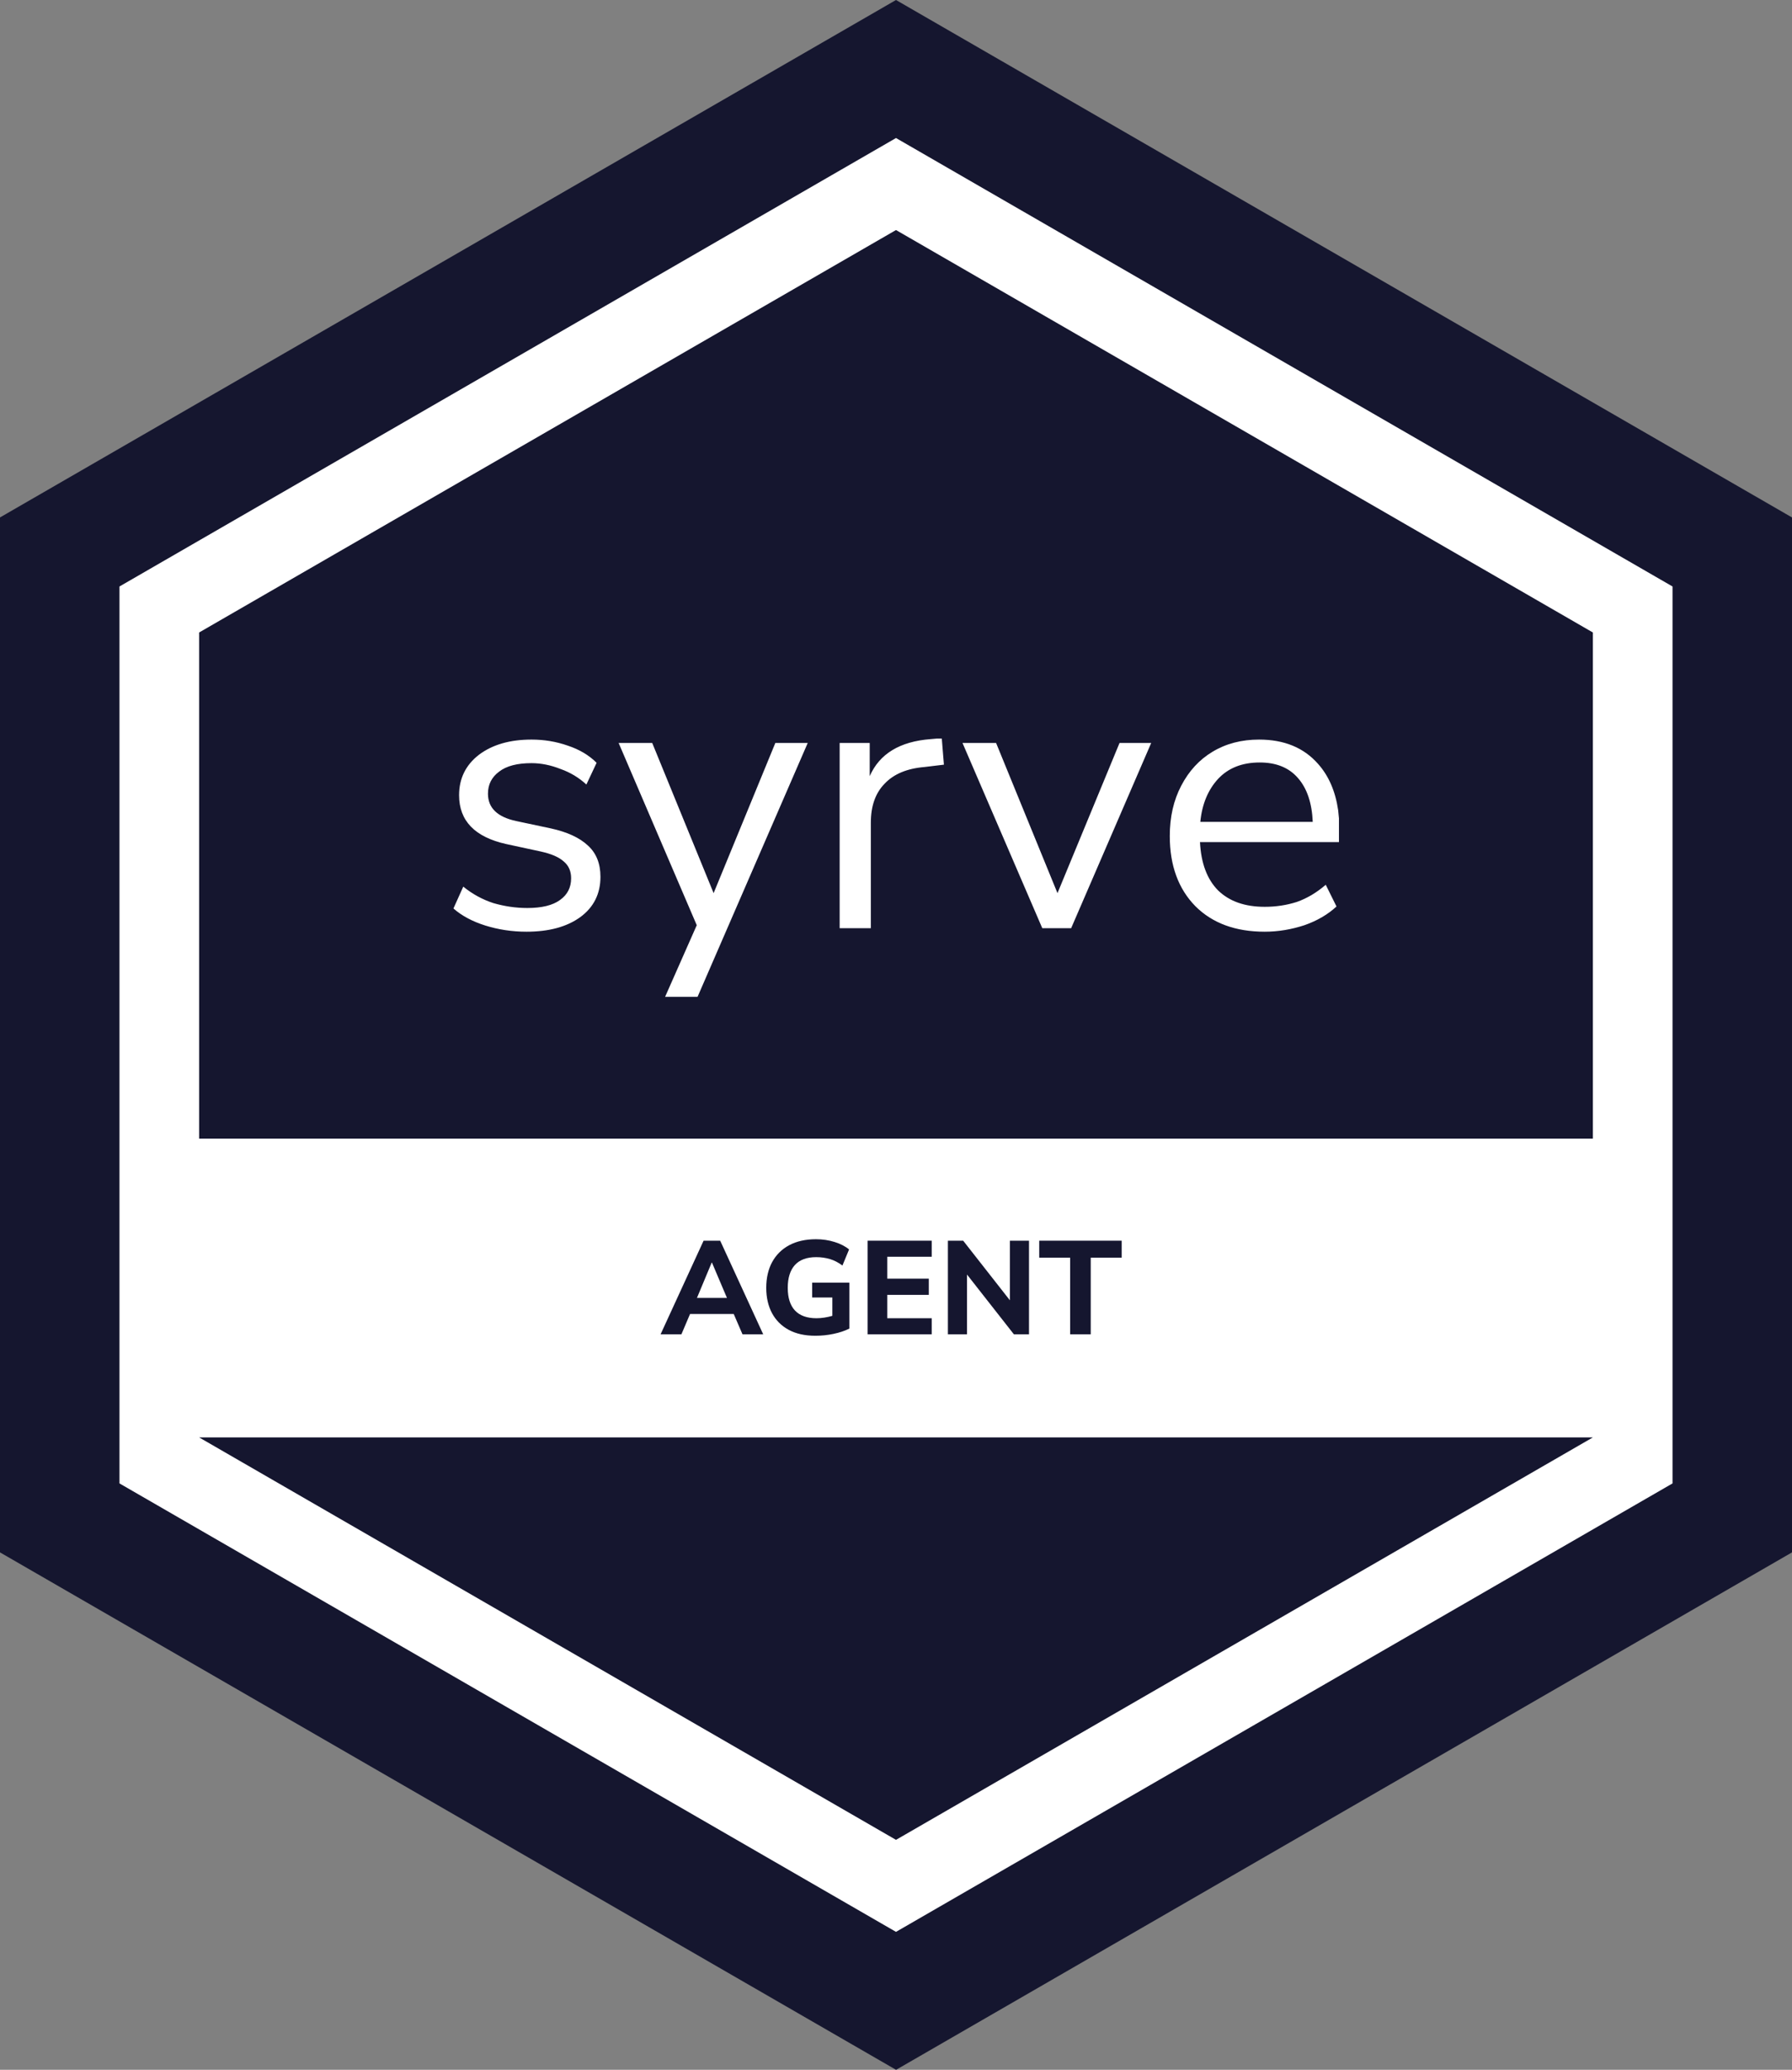 <?xml version="1.0" encoding="UTF-8" standalone="no"?> <!--Generator: Xara Designer (www.xara.com), SVG filter version: 6.4.0.3--> <svg xmlns:xlink="http://www.w3.org/1999/xlink" xmlns="http://www.w3.org/2000/svg" fill="none" fill-rule="evenodd" stroke="black" stroke-width="0.501" stroke-linejoin="bevel" stroke-miterlimit="10" font-family="Times New Roman" font-size="16" style="font-variant-ligatures:none" overflow="visible" width="270pt" height="311.766pt" viewBox="1227 -3948.87 270 311.766"><rect x="1227" y="-3948.87" width="270" height="311.766" fill="#808080" stroke="none"/> <defs> </defs> <g id="Page background" transform="scale(1 -1)"></g> <g id="Layer 1" transform="scale(1 -1)"> <g id="Group" stroke="none"> <path d="M 1362,3948.87 L 1227,3870.93 L 1227,3715.04 L 1362.01,3637.1 L 1497,3715.04 L 1497,3870.93 L 1362,3948.87 Z" stroke-linejoin="miter" stroke-width="0.664" fill="#15162f" marker-start="none" marker-end="none"></path> <path d="M 1362,3657.88 L 1245,3725.43 L 1245,3860.53 L 1362,3928.08 L 1479,3860.53 L 1479,3725.43 L 1362,3657.88 Z" stroke-linejoin="miter" stroke-width="0.664" fill="#ffffff" marker-start="none" marker-end="none"></path> <path d="M 1362,3671.74 L 1257,3732.36 L 1467,3732.36 L 1362,3671.74 Z M 1257,3777.36 L 1257,3853.6 L 1362,3914.22 L 1467,3853.6 L 1467,3777.36 L 1257,3777.36 Z" fill="#15162f" stroke-width="0.664" stroke-linejoin="miter" marker-start="none" marker-end="none"></path> <g id="Group_1"> <path d="M 1294.5,3847.95 L 1294.5,3797.92 L 1429.5,3797.92 L 1429.5,3847.95 L 1294.5,3847.95 Z" stroke-width="1.666" stroke-linejoin="round" stroke-linecap="round" marker-start="none" marker-end="none"></path> <g id="Group_2" fill-rule="nonzero" stroke-width="0"> <path d="M 1295.32,3798.71 L 1295.32,3837.62 L 1428.74,3837.62 L 1428.74,3798.71 L 1295.32,3798.71 Z" marker-start="none" marker-end="none"></path> <path d="M 1327.21,3798.72 L 1331.98,3809.51 L 1320.21,3836.96 L 1325.27,3836.96 L 1334.52,3814.34 L 1343.82,3836.96 L 1348.7,3836.96 L 1332.1,3798.72 L 1327.21,3798.72 Z M 1300.12,3809.46 C 1298.18,3810.07 1296.57,3810.93 1295.32,3812.03 L 1296.8,3815.32 C 1298.18,3814.2 1299.68,3813.38 1301.33,3812.84 C 1303.03,3812.35 1304.72,3812.1 1306.45,3812.1 C 1308.62,3812.1 1310.28,3812.5 1311.38,3813.31 C 1312.5,3814.11 1313.05,3815.19 1313.05,3816.58 C 1313.05,3817.64 1312.69,3818.48 1311.96,3819.09 C 1311.23,3819.76 1310.09,3820.25 1308.52,3820.6 L 1303.29,3821.73 C 1298.55,3822.78 1296.17,3825.23 1296.17,3829.09 C 1296.17,3831.61 1297.17,3833.64 1299.16,3835.18 C 1301.19,3836.71 1303.83,3837.47 1307.08,3837.47 C 1308.99,3837.47 1310.8,3837.17 1312.54,3836.56 C 1314.29,3835.98 1315.75,3835.12 1316.89,3833.97 L 1315.35,3830.7 C 1314.23,3831.73 1312.94,3832.52 1311.43,3833.05 C 1309.99,3833.62 1308.53,3833.92 1307.08,3833.92 C 1304.93,3833.92 1303.31,3833.5 1302.2,3832.64 C 1301.08,3831.81 1300.52,3830.7 1300.52,3829.32 C 1300.52,3827.17 1301.94,3825.81 1304.77,3825.2 L 1310,3824.09 C 1312.45,3823.55 1314.32,3822.7 1315.58,3821.51 C 1316.84,3820.37 1317.47,3818.8 1317.47,3816.8 C 1317.47,3814.24 1316.45,3812.2 1314.42,3810.72 C 1312.4,3809.26 1309.7,3808.53 1306.33,3808.53 C 1304.14,3808.53 1302.08,3808.85 1300.12,3809.46 Z M 1407.1,3812.38 C 1404.55,3814.98 1403.25,3818.5 1403.25,3822.94 C 1403.25,3825.83 1403.83,3828.34 1404.98,3830.53 C 1406.14,3832.75 1407.7,3834.44 1409.68,3835.63 C 1411.71,3836.86 1414.06,3837.47 1416.7,3837.47 C 1420.49,3837.47 1423.45,3836.25 1425.6,3833.8 C 1427.21,3831.99 1428.21,3829.66 1428.62,3826.83 L 1428.74,3825.6 L 1428.74,3822.03 L 1407.8,3822.03 C 1407.96,3818.85 1408.87,3816.42 1410.54,3814.74 C 1412.24,3813.1 1414.56,3812.28 1417.56,3812.28 C 1419.23,3812.28 1420.84,3812.52 1422.38,3813.01 C 1423.92,3813.55 1425.37,3814.41 1426.75,3815.6 L 1428.37,3812.33 C 1427.09,3811.14 1425.48,3810.19 1423.54,3809.51 C 1421.58,3808.87 1419.59,3808.53 1417.56,3808.53 C 1413.15,3808.53 1409.67,3809.81 1407.1,3812.38 Z M 1353.51,3809.06 L 1353.51,3836.96 L 1358.04,3836.96 L 1358.04,3831.96 C 1359.52,3835.34 1362.6,3837.19 1367.23,3837.54 L 1368.13,3837.62 L 1368.9,3837.62 L 1369.22,3833.69 L 1366.31,3833.34 C 1363.66,3833.12 1361.65,3832.28 1360.27,3830.81 C 1358.89,3829.39 1358.21,3827.45 1358.21,3824.95 L 1358.21,3809.06 L 1353.51,3809.06 Z M 1384.04,3809.06 L 1372.02,3836.96 L 1377.08,3836.96 L 1386.33,3814.34 L 1395.68,3836.96 L 1400.45,3836.96 L 1388.39,3809.06 L 1384.04,3809.06 Z M 1422.56,3831.68 C 1421.21,3833.24 1419.3,3834.02 1416.8,3834.02 C 1414.16,3834.02 1412.08,3833.2 1410.54,3831.56 C 1409.02,3829.92 1408.11,3827.75 1407.85,3825.07 L 1424.79,3825.07 C 1424.67,3827.9 1423.94,3830.11 1422.56,3831.68 Z" fill="#ffffff" stroke-linejoin="miter" marker-start="none" marker-end="none"></path> </g> </g> <g id="Group_3" fill-rule="nonzero" stroke-linejoin="round" stroke-linecap="round" stroke-width="0.442" fill="#15162f"> <g id="Group_4"> <path d="M 1326.53,3747.89 L 1333.01,3761.99 L 1335.51,3761.99 L 1341.99,3747.89 L 1338.87,3747.89 L 1337.55,3750.95 L 1330.97,3750.95 L 1329.67,3747.89 L 1326.53,3747.89 Z M 1334.23,3758.69 L 1332.01,3753.37 L 1336.53,3753.37 L 1334.27,3758.69 L 1334.23,3758.69 Z" marker-start="none" marker-end="none"></path> <path d="M 1349.85,3747.67 C 1348.27,3747.67 1346.92,3747.97 1345.82,3748.57 C 1344.72,3749.17 1343.89,3750.01 1343.31,3751.09 C 1342.74,3752.17 1342.45,3753.43 1342.45,3754.89 C 1342.45,3756.38 1342.75,3757.68 1343.34,3758.77 C 1343.94,3759.86 1344.79,3760.71 1345.91,3761.31 C 1347.03,3761.91 1348.38,3762.21 1349.95,3762.21 C 1350.94,3762.21 1351.88,3762.07 1352.76,3761.79 C 1353.65,3761.51 1354.37,3761.14 1354.93,3760.67 L 1353.93,3758.25 C 1353.32,3758.7 1352.69,3759.03 1352.05,3759.22 C 1351.41,3759.41 1350.72,3759.51 1349.97,3759.51 C 1348.55,3759.51 1347.48,3759.11 1346.76,3758.32 C 1346.05,3757.53 1345.69,3756.38 1345.69,3754.89 C 1345.69,3753.38 1346.06,3752.24 1346.78,3751.47 C 1347.51,3750.7 1348.59,3750.31 1350.01,3750.31 C 1350.77,3750.31 1351.57,3750.43 1352.41,3750.67 L 1352.41,3753.43 L 1349.37,3753.43 L 1349.37,3755.67 L 1354.97,3755.67 L 1354.97,3748.75 C 1354.28,3748.4 1353.48,3748.14 1352.57,3747.95 C 1351.67,3747.76 1350.76,3747.67 1349.85,3747.67 Z" marker-start="none" marker-end="none"></path> <path d="M 1357.72,3747.89 L 1357.72,3761.99 L 1367.38,3761.99 L 1367.38,3759.57 L 1360.68,3759.57 L 1360.68,3756.27 L 1366.94,3756.27 L 1366.94,3753.83 L 1360.68,3753.83 L 1360.68,3750.31 L 1367.38,3750.31 L 1367.38,3747.89 L 1357.72,3747.89 Z" marker-start="none" marker-end="none"></path> <path d="M 1369.82,3747.89 L 1369.82,3761.99 L 1372.12,3761.99 L 1379.16,3753.01 L 1379.16,3761.99 L 1382.04,3761.99 L 1382.04,3747.89 L 1379.76,3747.89 L 1372.7,3756.89 L 1372.7,3747.89 L 1369.82,3747.89 Z" marker-start="none" marker-end="none"></path> <path d="M 1388.24,3747.89 L 1388.24,3759.43 L 1383.58,3759.43 L 1383.58,3761.99 L 1396,3761.99 L 1396,3759.43 L 1391.34,3759.43 L 1391.34,3747.89 L 1388.24,3747.89 Z" marker-start="none" marker-end="none"></path> </g> </g> </g> </g> </svg> 